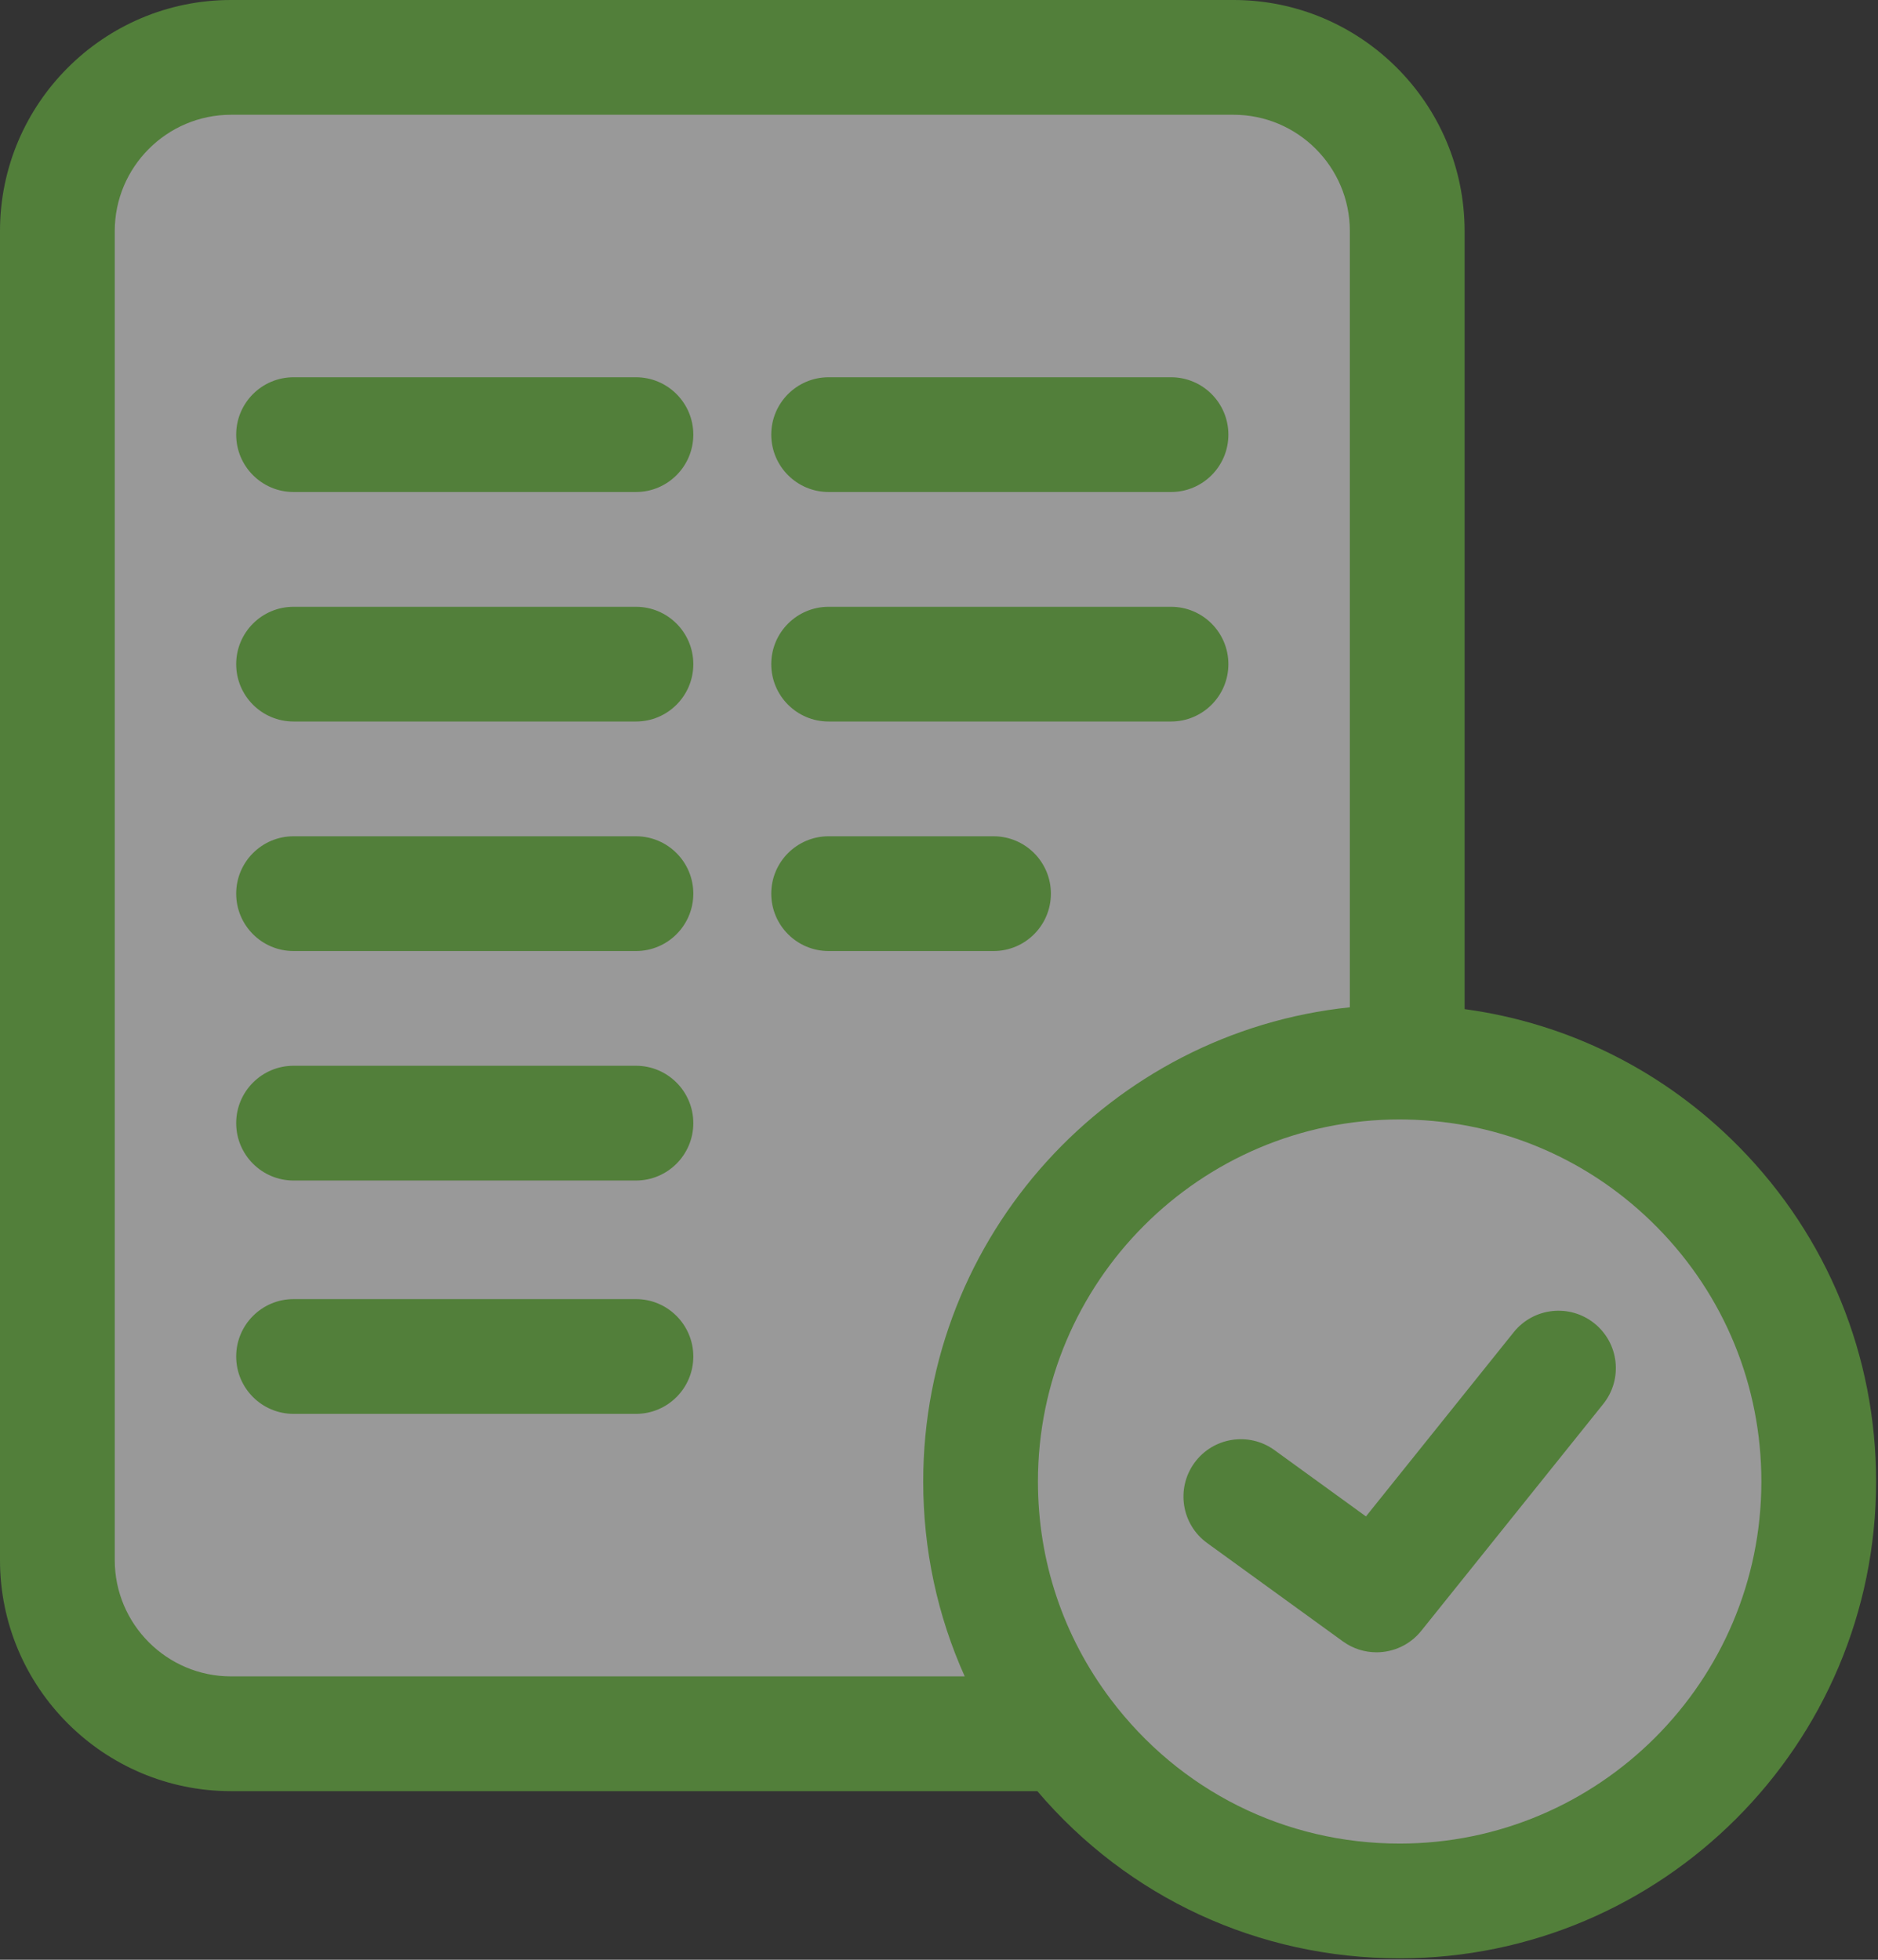 <svg width="69" height="72" viewBox="0 0 69 72" fill="none" xmlns="http://www.w3.org/2000/svg">
<rect x="0" y="0" width="69" height="72" fill="#333333" stroke="none"/>
<g opacity="0.5">
<path d="M50.956 3.889H2.344V62.224H50.956V3.889Z" fill="white"/>
<path d="M65.539 55.418C65.539 63.472 58.473 70.002 50.956 70.002C43.438 70.002 37.344 63.472 37.344 55.418C37.344 47.364 45.383 38.89 52.9 38.89C60.417 38.89 65.539 47.364 65.539 55.418Z" fill="white"/>
<path d="M23.366 13.86H10.786C9.622 13.86 8.678 14.804 8.678 15.968C8.678 17.132 9.622 18.076 10.786 18.076H23.366C24.529 18.076 25.473 17.132 25.473 15.968C25.473 14.804 24.529 13.86 23.366 13.86Z" fill="#71CB42"/>
<path d="M23.366 22.293H10.786C9.622 22.293 8.678 23.236 8.678 24.401C8.678 25.565 9.622 26.508 10.786 26.508H23.366C24.529 26.508 25.473 25.565 25.473 24.401C25.473 23.236 24.529 22.293 23.366 22.293Z" fill="#71CB42"/>
<path d="M23.366 30.724H10.786C9.622 30.724 8.678 31.668 8.678 32.832C8.678 33.996 9.622 34.94 10.786 34.94H23.366C24.529 34.94 25.473 33.996 25.473 32.832C25.473 31.668 24.529 30.724 23.366 30.724Z" fill="#71CB42"/>
<path d="M23.366 39.155H10.786C9.622 39.155 8.678 40.099 8.678 41.263C8.678 42.427 9.622 43.371 10.786 43.371H23.366C24.529 43.371 25.473 42.427 25.473 41.263C25.473 40.099 24.529 39.155 23.366 39.155Z" fill="#71CB42"/>
<path d="M23.366 47.728H10.786C9.622 47.728 8.678 48.673 8.678 49.836C8.678 51.001 9.622 51.944 10.786 51.944H23.366C24.529 51.944 25.473 51.001 25.473 49.836C25.473 48.673 24.529 47.728 23.366 47.728Z" fill="#71CB42"/>
<path d="M30.445 18.076H43.025C44.189 18.076 45.132 17.132 45.132 15.968C45.132 14.804 44.189 13.86 43.025 13.86H30.445C29.281 13.86 28.337 14.804 28.337 15.968C28.337 17.132 29.281 18.076 30.445 18.076Z" fill="#71CB42"/>
<path d="M30.445 26.508H43.025C44.189 26.508 45.132 25.565 45.132 24.401C45.132 23.236 44.189 22.293 43.025 22.293H30.445C29.281 22.293 28.337 23.236 28.337 24.401C28.337 25.565 29.281 26.508 30.445 26.508Z" fill="#71CB42"/>
<path d="M38.611 32.832C38.611 31.668 37.668 30.724 36.503 30.724H30.445C29.281 30.724 28.337 31.668 28.337 32.832C28.337 33.996 29.281 34.94 30.445 34.94H36.503C37.668 34.94 38.611 33.996 38.611 32.832Z" fill="#71CB42"/>
<path d="M58.579 48.619C57.671 47.89 56.345 48.036 55.616 48.944L50.187 55.712L46.826 53.276C45.884 52.593 44.565 52.804 43.883 53.746C43.2 54.69 43.411 56.008 44.353 56.69L49.339 60.303C49.712 60.573 50.144 60.704 50.574 60.704C51.193 60.704 51.804 60.432 52.219 59.915L58.904 51.582C59.633 50.674 59.487 49.347 58.579 48.619Z" fill="#71CB42"/>
<path d="M63.907 42.148C61.161 39.354 57.633 37.593 53.811 37.074V8.489C53.811 3.808 50.002 0 45.322 0H8.489C3.808 0 0 3.808 0 8.489V57.316C0 61.997 3.808 65.805 8.489 65.805H38.113C41.447 69.721 46.239 71.947 51.425 71.947C61.078 71.947 68.93 64.088 68.93 54.429C68.93 49.805 67.146 45.444 63.907 42.148ZM4.216 57.316V8.489C4.216 6.133 6.133 4.216 8.489 4.216H45.322C47.678 4.216 49.595 6.133 49.595 8.489V37.007C40.799 37.926 33.92 45.388 33.92 54.429C33.92 56.935 34.442 59.358 35.445 61.589H8.489C6.133 61.589 4.216 59.672 4.216 57.316ZM51.425 67.731C47.215 67.731 43.346 65.798 40.807 62.429C39.059 60.109 38.135 57.343 38.135 54.429C38.135 47.095 44.097 41.127 51.425 41.127C51.494 41.127 51.564 41.129 51.633 41.13L51.665 41.13C55.164 41.192 58.443 42.603 60.9 45.103C63.36 47.605 64.715 50.918 64.715 54.429C64.715 61.764 58.753 67.731 51.425 67.731Z" fill="#71CB42"/>
</g>
</svg>
